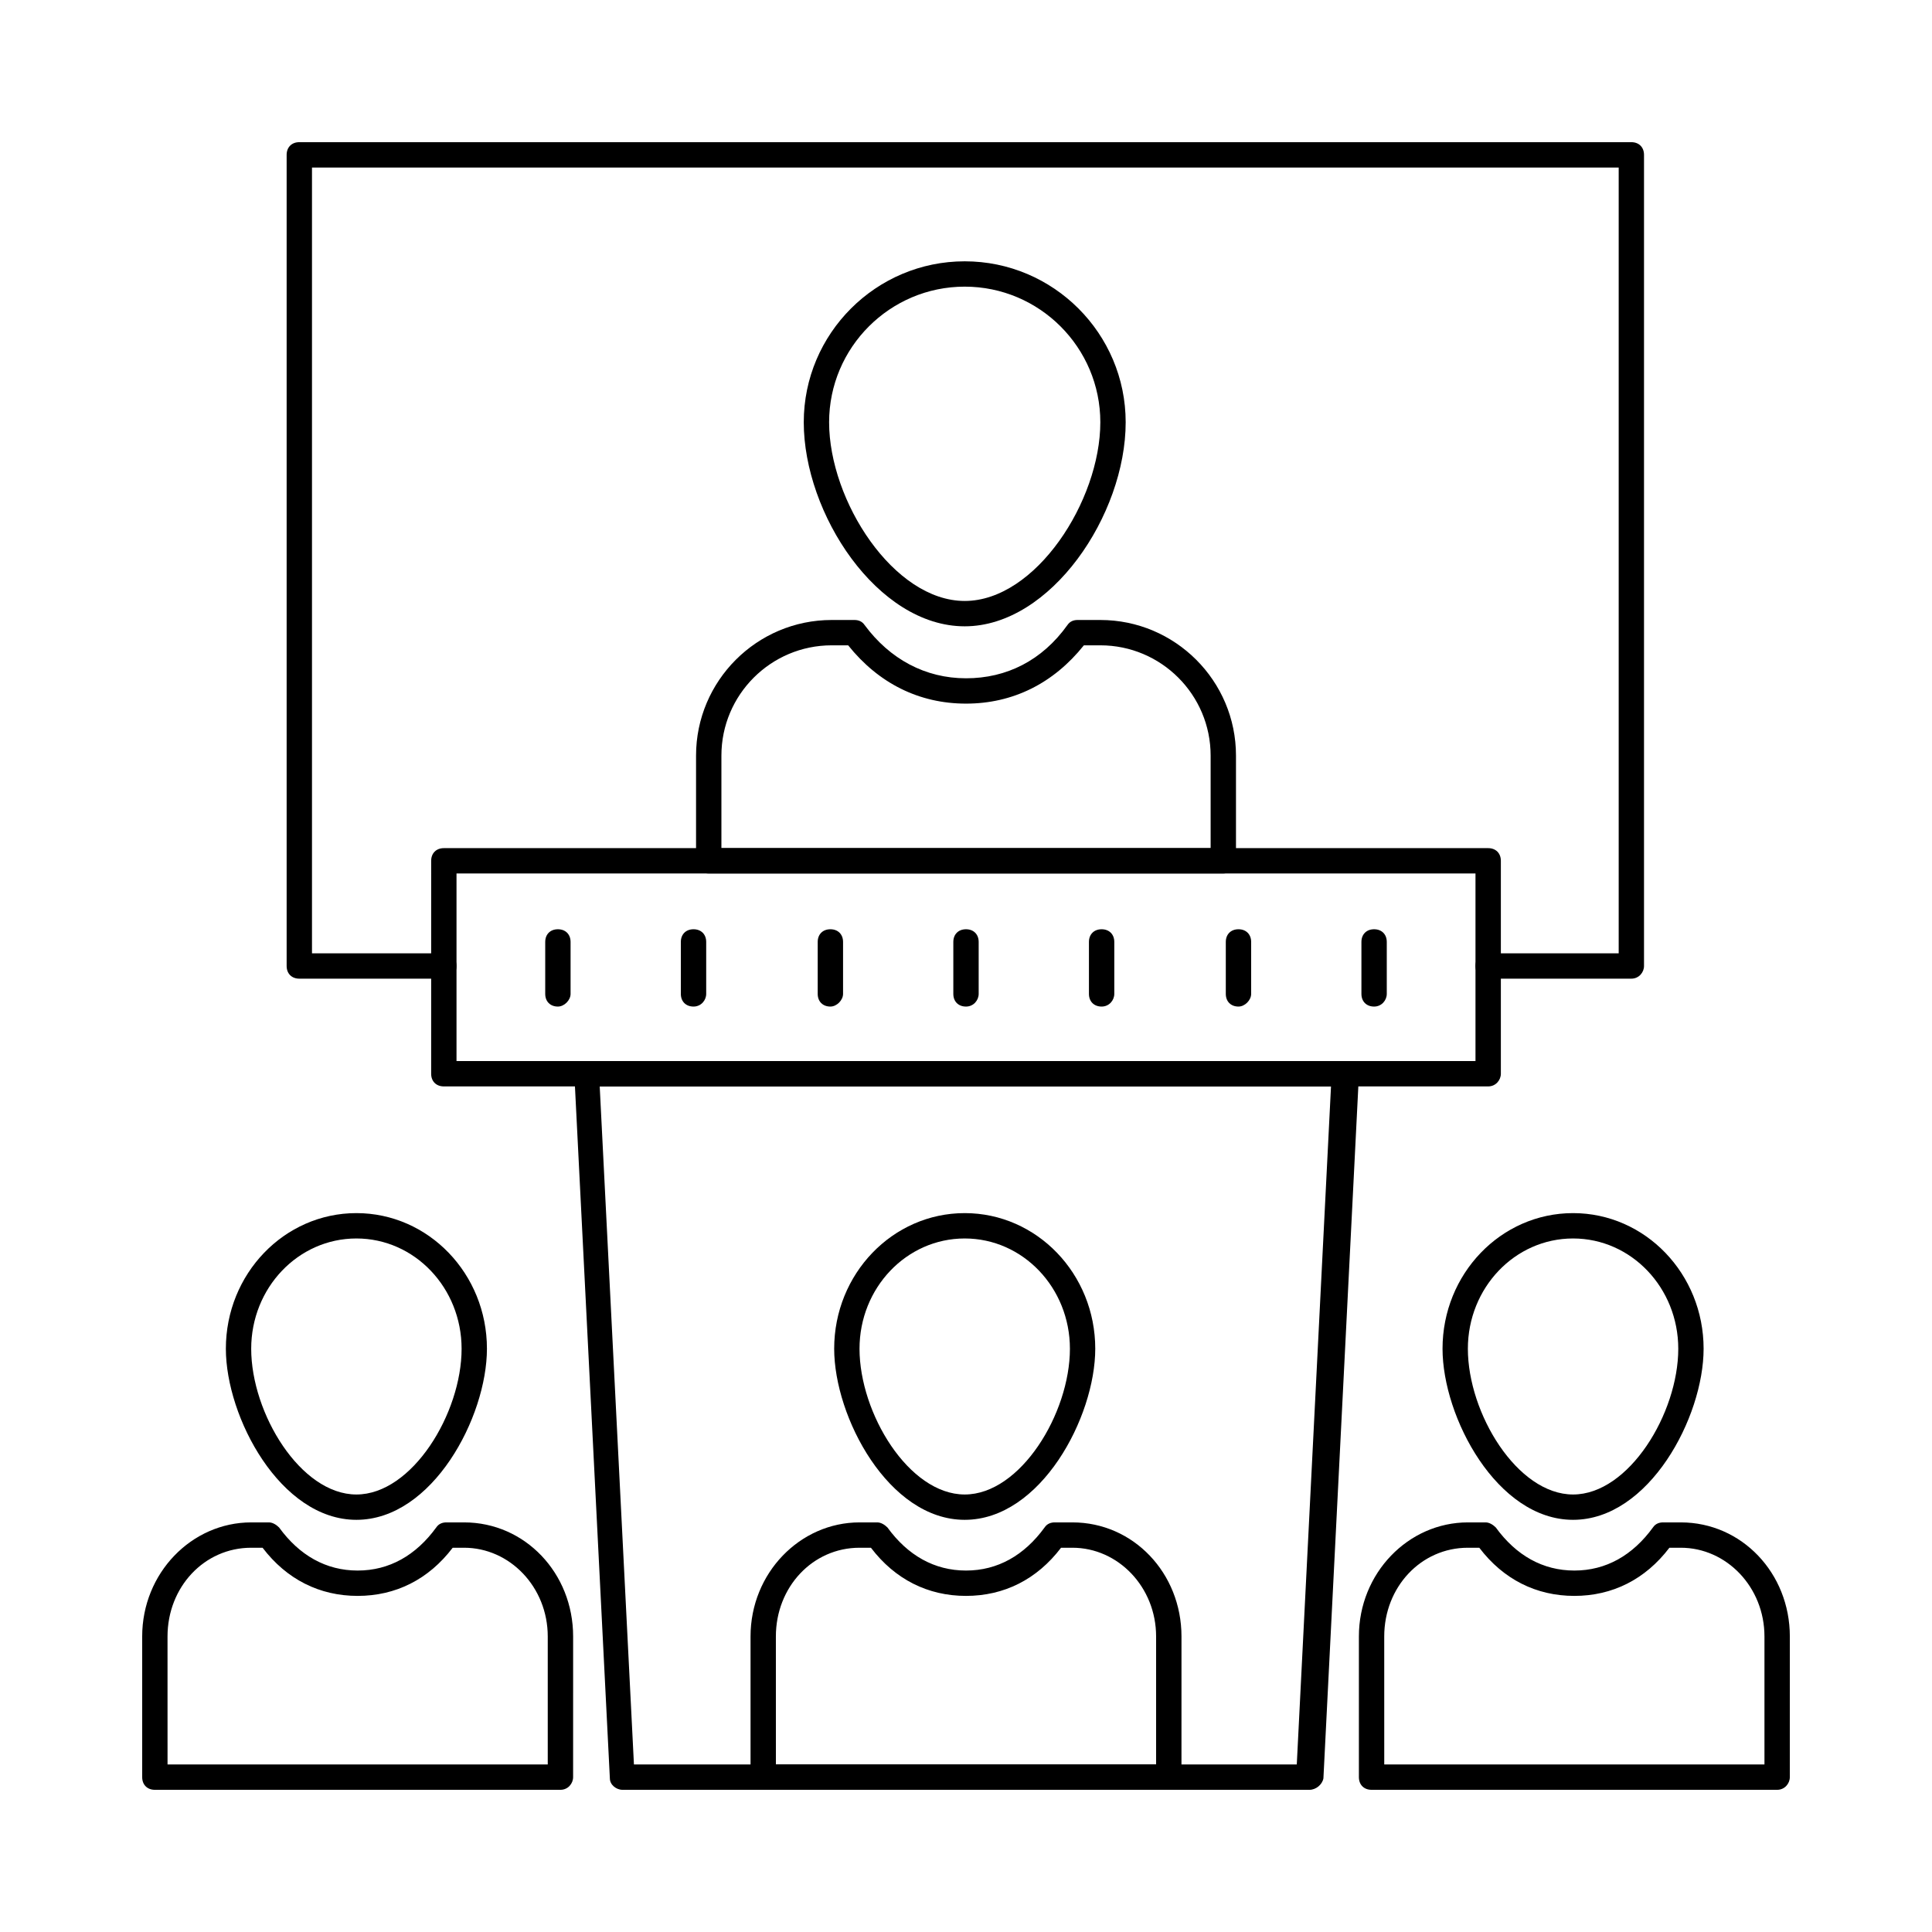 <?xml version="1.0" encoding="UTF-8"?>
<!-- Uploaded to: ICON Repo, www.iconrepo.com, Generator: ICON Repo Mixer Tools -->
<svg fill="#000000" width="800px" height="800px" version="1.1" viewBox="144 144 512 512" xmlns="http://www.w3.org/2000/svg">
 <g>
  <path d="m468.18 375.48h-136.36c-2.016 0-3.359-1.344-3.359-3.359v-27.879c0-19.816 16.121-35.938 35.938-35.938h6.047c1.008 0 2.016 0.336 2.688 1.344 6.719 9.07 16.121 14.105 26.871 14.105 10.746 0 20.152-4.703 26.871-14.105 0.672-1.008 1.68-1.344 2.688-1.344h6.047c19.816 0 35.938 16.121 35.938 35.938v27.879c-0.004 2.016-1.684 3.359-3.363 3.359zm-133-6.719h129.65v-24.52c0-16.121-13.098-29.223-29.223-29.223h-4.367c-8.062 10.078-18.809 15.449-31.234 15.449s-23.176-5.375-31.234-15.449h-4.367c-16.121 0-29.223 13.098-29.223 29.223z"/>
  <path d="m399.66 309.98c-23.176 0-42.656-29.895-42.656-54.074 0-23.512 19.145-42.656 42.656-42.656 23.512 0 42.656 19.145 42.656 42.656 0 24.516-19.816 54.074-42.656 54.074zm0-90.016c-19.816 0-35.938 16.121-35.938 35.938 0 20.824 17.129 47.359 35.938 47.359 18.809 0 35.938-26.535 35.938-47.359 0-19.812-16.121-35.938-35.938-35.938z"/>
  <path d="m292.52 618.32h-107.48c-2.016 0-3.359-1.344-3.359-3.359v-37.281c0-16.793 13.098-30.23 28.887-30.23h4.703c1.008 0 2.016 0.672 2.688 1.344 5.375 7.391 12.426 11.418 20.824 11.418s15.449-4.031 20.824-11.418c0.672-1.008 1.68-1.344 2.688-1.344h4.703c16.121 0 28.887 13.434 28.887 30.23l-0.004 37.281c0 1.68-1.344 3.359-3.359 3.359zm-104.12-6.719h100.76v-33.922c0-13.098-10.078-23.512-22.168-23.512h-3.023c-6.383 8.398-15.113 12.762-25.191 12.762s-18.809-4.367-25.191-12.762h-3.023c-12.426 0-22.168 10.41-22.168 23.512z"/>
  <path d="m238.45 546.77c-20.152 0-34.594-27.207-34.594-45.344 0-19.816 15.449-35.938 34.594-35.938 19.145 0 34.594 16.121 34.594 35.938 0 18.141-14.441 45.344-34.594 45.344zm0-74.562c-15.449 0-27.879 13.098-27.879 29.223 0 17.129 13.098 38.625 27.879 38.625 14.777 0 27.879-21.496 27.879-38.625-0.004-16.125-12.43-29.223-27.879-29.223z"/>
  <path d="m453.74 618.32h-107.48c-2.016 0-3.359-1.344-3.359-3.359v-37.281c0-16.793 13.098-30.23 28.887-30.23h4.703c1.008 0 2.016 0.672 2.688 1.344 5.375 7.391 12.426 11.418 20.824 11.418s15.449-4.031 20.824-11.418c0.672-1.008 1.68-1.344 2.688-1.344h4.703c16.121 0 28.887 13.434 28.887 30.23l-0.004 37.281c0 1.68-1.344 3.359-3.359 3.359zm-104.12-6.719h100.76v-33.922c0-13.098-10.078-23.512-22.168-23.512h-3.023c-6.383 8.398-15.113 12.762-25.191 12.762s-18.809-4.367-25.191-12.762h-3.023c-12.426 0-22.168 10.41-22.168 23.512z"/>
  <path d="m399.66 546.77c-20.152 0-34.594-27.207-34.594-45.344 0-19.816 15.449-35.938 34.594-35.938 19.145 0 34.594 16.121 34.594 35.938 0 18.141-14.441 45.344-34.594 45.344zm0-74.562c-15.449 0-27.879 13.098-27.879 29.223 0 17.129 13.098 38.625 27.879 38.625 14.777 0 27.879-21.496 27.879-38.625-0.004-16.125-12.43-29.223-27.879-29.223z"/>
  <path d="m614.96 618.32h-107.48c-2.016 0-3.359-1.344-3.359-3.359v-37.281c0-16.793 13.098-30.23 28.887-30.23h4.703c1.008 0 2.016 0.672 2.688 1.344 5.375 7.391 12.426 11.418 20.824 11.418s15.449-4.031 20.824-11.418c0.672-1.008 1.68-1.344 2.688-1.344h4.703c16.121 0 28.887 13.434 28.887 30.23l-0.004 37.281c0 1.68-1.344 3.359-3.359 3.359zm-104.12-6.719h100.76v-33.922c0-13.098-10.078-23.512-22.168-23.512h-3.023c-6.383 8.398-15.113 12.762-25.191 12.762s-18.809-4.367-25.191-12.762h-3.023c-12.426 0-22.168 10.41-22.168 23.512z"/>
  <path d="m560.88 546.77c-20.152 0-34.594-27.207-34.594-45.344 0-19.816 15.449-35.938 34.594-35.938 19.145 0 34.594 16.121 34.594 35.938 0 18.141-14.441 45.344-34.594 45.344zm0-74.562c-15.449 0-27.879 13.098-27.879 29.223 0 17.129 13.098 38.625 27.879 38.625 14.777 0 27.879-21.496 27.879-38.625-0.004-16.125-12.43-29.223-27.879-29.223z"/>
  <path d="m576.33 403.36h-37.953c-2.016 0-3.359-1.344-3.359-3.359s1.344-3.359 3.359-3.359h34.594v-208.24h-346.29v208.24h34.93c2.016 0 3.359 1.344 3.359 3.359s-1.344 3.359-3.359 3.359l-38.289-0.004c-2.016 0-3.359-1.344-3.359-3.359v-214.96c0-2.016 1.344-3.359 3.359-3.359h353c2.016 0 3.359 1.344 3.359 3.359v214.96c0 1.684-1.344 3.359-3.359 3.359z"/>
  <path d="m491.02 618.32h-182.04c-1.68 0-3.359-1.344-3.359-3.023l-9.406-186.41c0-1.008 0.336-1.68 1.008-2.352s1.68-1.008 2.352-1.008h201.19c1.008 0 1.68 0.336 2.352 1.008s1.008 1.68 1.008 2.352l-9.406 186.41c-0.332 1.68-2.012 3.023-3.691 3.023zm-179.02-6.719h175.66l9.07-179.69h-193.8z"/>
  <path d="m538.38 431.91h-276.76c-2.016 0-3.359-1.344-3.359-3.359l0.004-56.426c0-2.016 1.344-3.359 3.359-3.359h276.76c2.016 0 3.359 1.344 3.359 3.359v56.426c0 1.68-1.344 3.359-3.359 3.359zm-273.4-6.719h270.04v-49.707h-270.04z"/>
  <path d="m508.15 410.75c-2.016 0-3.359-1.344-3.359-3.359v-13.77c0-2.016 1.344-3.359 3.359-3.359 2.016 0 3.359 1.344 3.359 3.359v13.77c0 1.68-1.344 3.359-3.359 3.359z"/>
  <path d="m472.21 410.75c-2.016 0-3.359-1.344-3.359-3.359v-13.77c0-2.016 1.344-3.359 3.359-3.359 2.016 0 3.359 1.344 3.359 3.359v13.77c0 1.68-1.68 3.359-3.359 3.359z"/>
  <path d="m435.94 410.75c-2.016 0-3.359-1.344-3.359-3.359v-13.77c0-2.016 1.344-3.359 3.359-3.359s3.359 1.344 3.359 3.359v13.77c0 1.68-1.344 3.359-3.359 3.359z"/>
  <path d="m400 410.75c-2.016 0-3.359-1.344-3.359-3.359v-13.77c0-2.016 1.344-3.359 3.359-3.359s3.359 1.344 3.359 3.359v13.77c-0.004 1.68-1.344 3.359-3.359 3.359z"/>
  <path d="m364.06 410.75c-2.016 0-3.359-1.344-3.359-3.359v-13.77c0-2.016 1.344-3.359 3.359-3.359s3.359 1.344 3.359 3.359v13.77c0 1.68-1.68 3.359-3.359 3.359z"/>
  <path d="m327.79 410.75c-2.016 0-3.359-1.344-3.359-3.359v-13.77c0-2.016 1.344-3.359 3.359-3.359s3.359 1.344 3.359 3.359v13.77c0 1.68-1.344 3.359-3.359 3.359z"/>
  <path d="m291.85 410.75c-2.016 0-3.359-1.344-3.359-3.359v-13.77c0-2.016 1.344-3.359 3.359-3.359s3.359 1.344 3.359 3.359v13.77c0 1.68-1.68 3.359-3.359 3.359z"/>
 </g>
</svg>